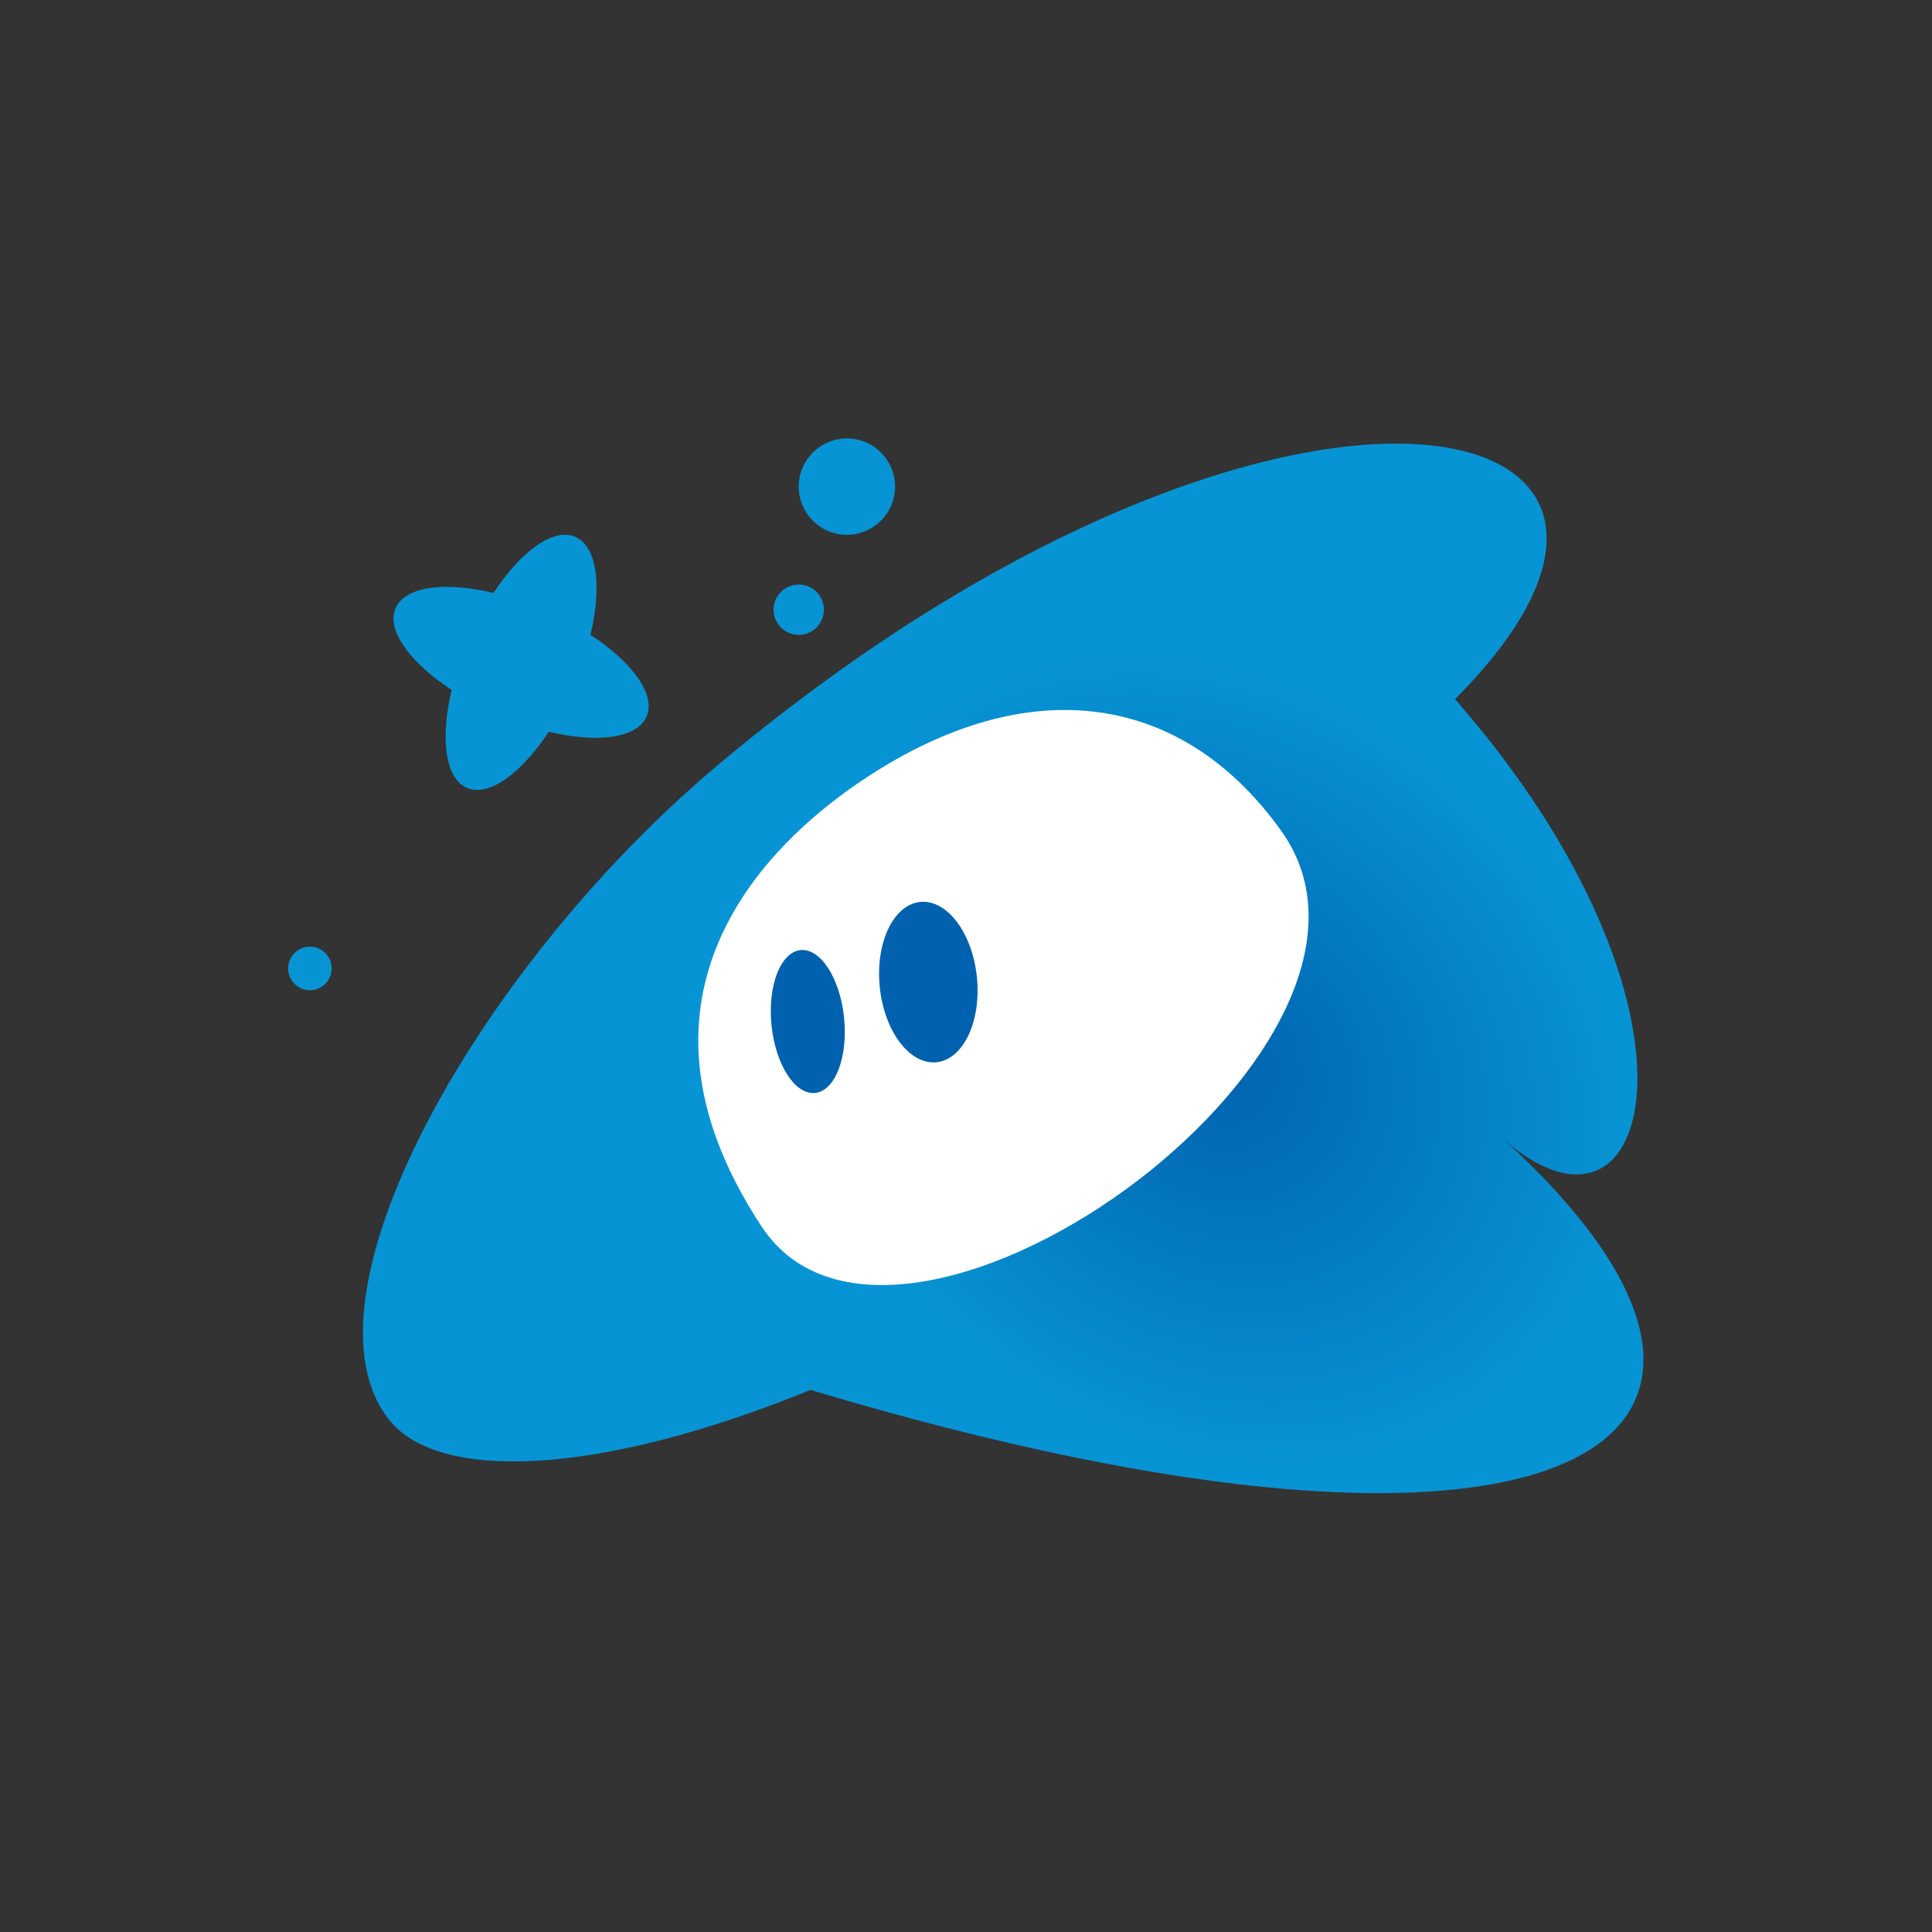 <?xml version="1.0" encoding="UTF-8" standalone="no"?> <svg xmlns="http://www.w3.org/2000/svg" xmlns:xlink="http://www.w3.org/1999/xlink" xmlns:serif="http://www.serif.com/" width="100%" height="100%" viewBox="0 0 1890 1890" version="1.1" xml:space="preserve" style="fill-rule:evenodd;clip-rule:evenodd;stroke-linejoin:round;stroke-miterlimit:2;"><rect x="0" y="0" width="1890" height="1890" fill="#333333" stroke="none"/> <g transform="matrix(1,0,0,1,-9000,-3000)"> <g id="Page-8" serif:id="Page 8" transform="matrix(2.953,0,0,2.953,9000,3000)"> <rect x="0" y="0" width="640" height="640" style="fill:none;"></rect> <g id="Layer-1" serif:id="Layer 1" transform="matrix(1.411,0,0,1.411,-131.556,-131.556)"> <g> <g transform="matrix(-124.305,-106.86,-88.909,103.423,357.196,364.549)"> <path d="M0.807,-0.047C0.878,0.49 0.768,1.122 0.551,1.17C0.441,1.195 0.273,1.012 0.122,0.658C-0.915,0.103 -1.037,-0.426 -0.395,-0.447C-0.686,-0.442 -0.515,-0.867 0.067,-0.967C0.044,-1.338 0.195,-1.415 0.37,-1.234C0.536,-1.062 0.725,-0.656 0.807,-0.047Z" style="fill:url(#_Radial1);fill-rule:nonzero;"></path> </g> <g transform="matrix(-0.606,-0.796,-0.796,0.606,249.215,296.304)"> <path d="M-81.363,-120.03C-111.57,-119.111 -126.029,-81.66 -126.217,-44.004C-126.416,-4.482 -110.894,35.267 -81.363,33.249C-15.264,28.732 -11.257,-24.235 -12.217,-46.702C-14.254,-94.398 -40.372,-121.277 -81.363,-120.03" style="fill:white;fill-rule:nonzero;"></path> </g> <g transform="matrix(-0.101,-0.995,-0.995,0.101,281.172,324.68)"> <path d="M-8.522,-9.431C-17.829,-9.431 -25.374,-5.597 -25.375,-0.867C-25.375,3.864 -17.829,7.698 -8.522,7.699C0.786,7.699 8.331,3.864 8.332,-0.866C8.332,-5.597 0.786,-9.431 -8.522,-9.431" style="fill:rgb(0,98,174);fill-rule:nonzero;"></path> </g> <g transform="matrix(-0.101,-0.995,-0.995,0.101,308.887,312.587)"> <path d="M-11.402,-12.619C-21.846,-12.619 -30.312,-7.488 -30.312,-1.159C-30.312,5.171 -21.846,10.302 -11.402,10.302C-0.957,10.302 7.509,5.17 7.509,-1.159C7.509,-7.488 -0.958,-12.619 -11.402,-12.619" style="fill:rgb(0,98,174);fill-rule:nonzero;"></path> </g> <g transform="matrix(1,0,0,1,166.001,315.498)"> <path d="M0,10.224C2.823,10.224 5.112,7.935 5.112,5.112C5.112,2.289 2.823,0 0,0C-2.823,0 -5.112,2.289 -5.112,5.112C-5.112,7.935 -2.823,10.224 0,10.224" style="fill:rgb(7,148,212);fill-rule:nonzero;"></path> </g> <g transform="matrix(1,0,0,1,280.759,230.478)"> <path d="M0,11.809C3.261,11.809 5.904,9.165 5.904,5.904C5.904,2.644 3.261,0 0,0C-3.261,0 -5.904,2.644 -5.904,5.904C-5.904,9.165 -3.261,11.809 0,11.809" style="fill:rgb(7,148,212);fill-rule:nonzero;"></path> </g> <g transform="matrix(1,0,0,1,292.068,196.175)"> <path d="M0,22.619C6.246,22.619 11.309,17.556 11.309,11.31C11.309,5.064 6.246,0 0,0C-6.246,0 -11.309,5.064 -11.309,11.31C-11.309,17.556 -6.246,22.619 0,22.619" style="fill:rgb(7,148,212);fill-rule:nonzero;"></path> </g> <g transform="matrix(1,0,0,1,199.279,242.266)"> <path d="M0,12.954C-2.714,24.379 -1.536,33.735 3.59,35.946C8.717,38.156 16.33,32.592 22.776,22.777C34.2,25.491 43.557,24.313 45.767,19.187C47.978,14.06 42.414,6.447 32.598,0.001C35.313,-11.424 34.135,-20.78 29.008,-22.991C23.882,-25.202 16.269,-19.637 9.823,-9.822C-1.602,-12.536 -10.958,-11.358 -13.169,-6.232C-15.38,-1.105 -9.815,6.508 0,12.954" style="fill:rgb(7,148,212);fill-rule:nonzero;"></path> </g> </g> </g> </g> </g> <defs> <radialGradient id="_Radial1" cx="0" cy="0" r="1" gradientUnits="userSpaceOnUse" gradientTransform="matrix(1,0,5.55112e-17,-1,0,-0.221)"><stop offset="0" style="stop-color:rgb(0,98,174);stop-opacity:1"></stop><stop offset="0.64" style="stop-color:rgb(7,148,212);stop-opacity:1"></stop><stop offset="1" style="stop-color:rgb(7,148,212);stop-opacity:1"></stop></radialGradient> </defs> </svg> 